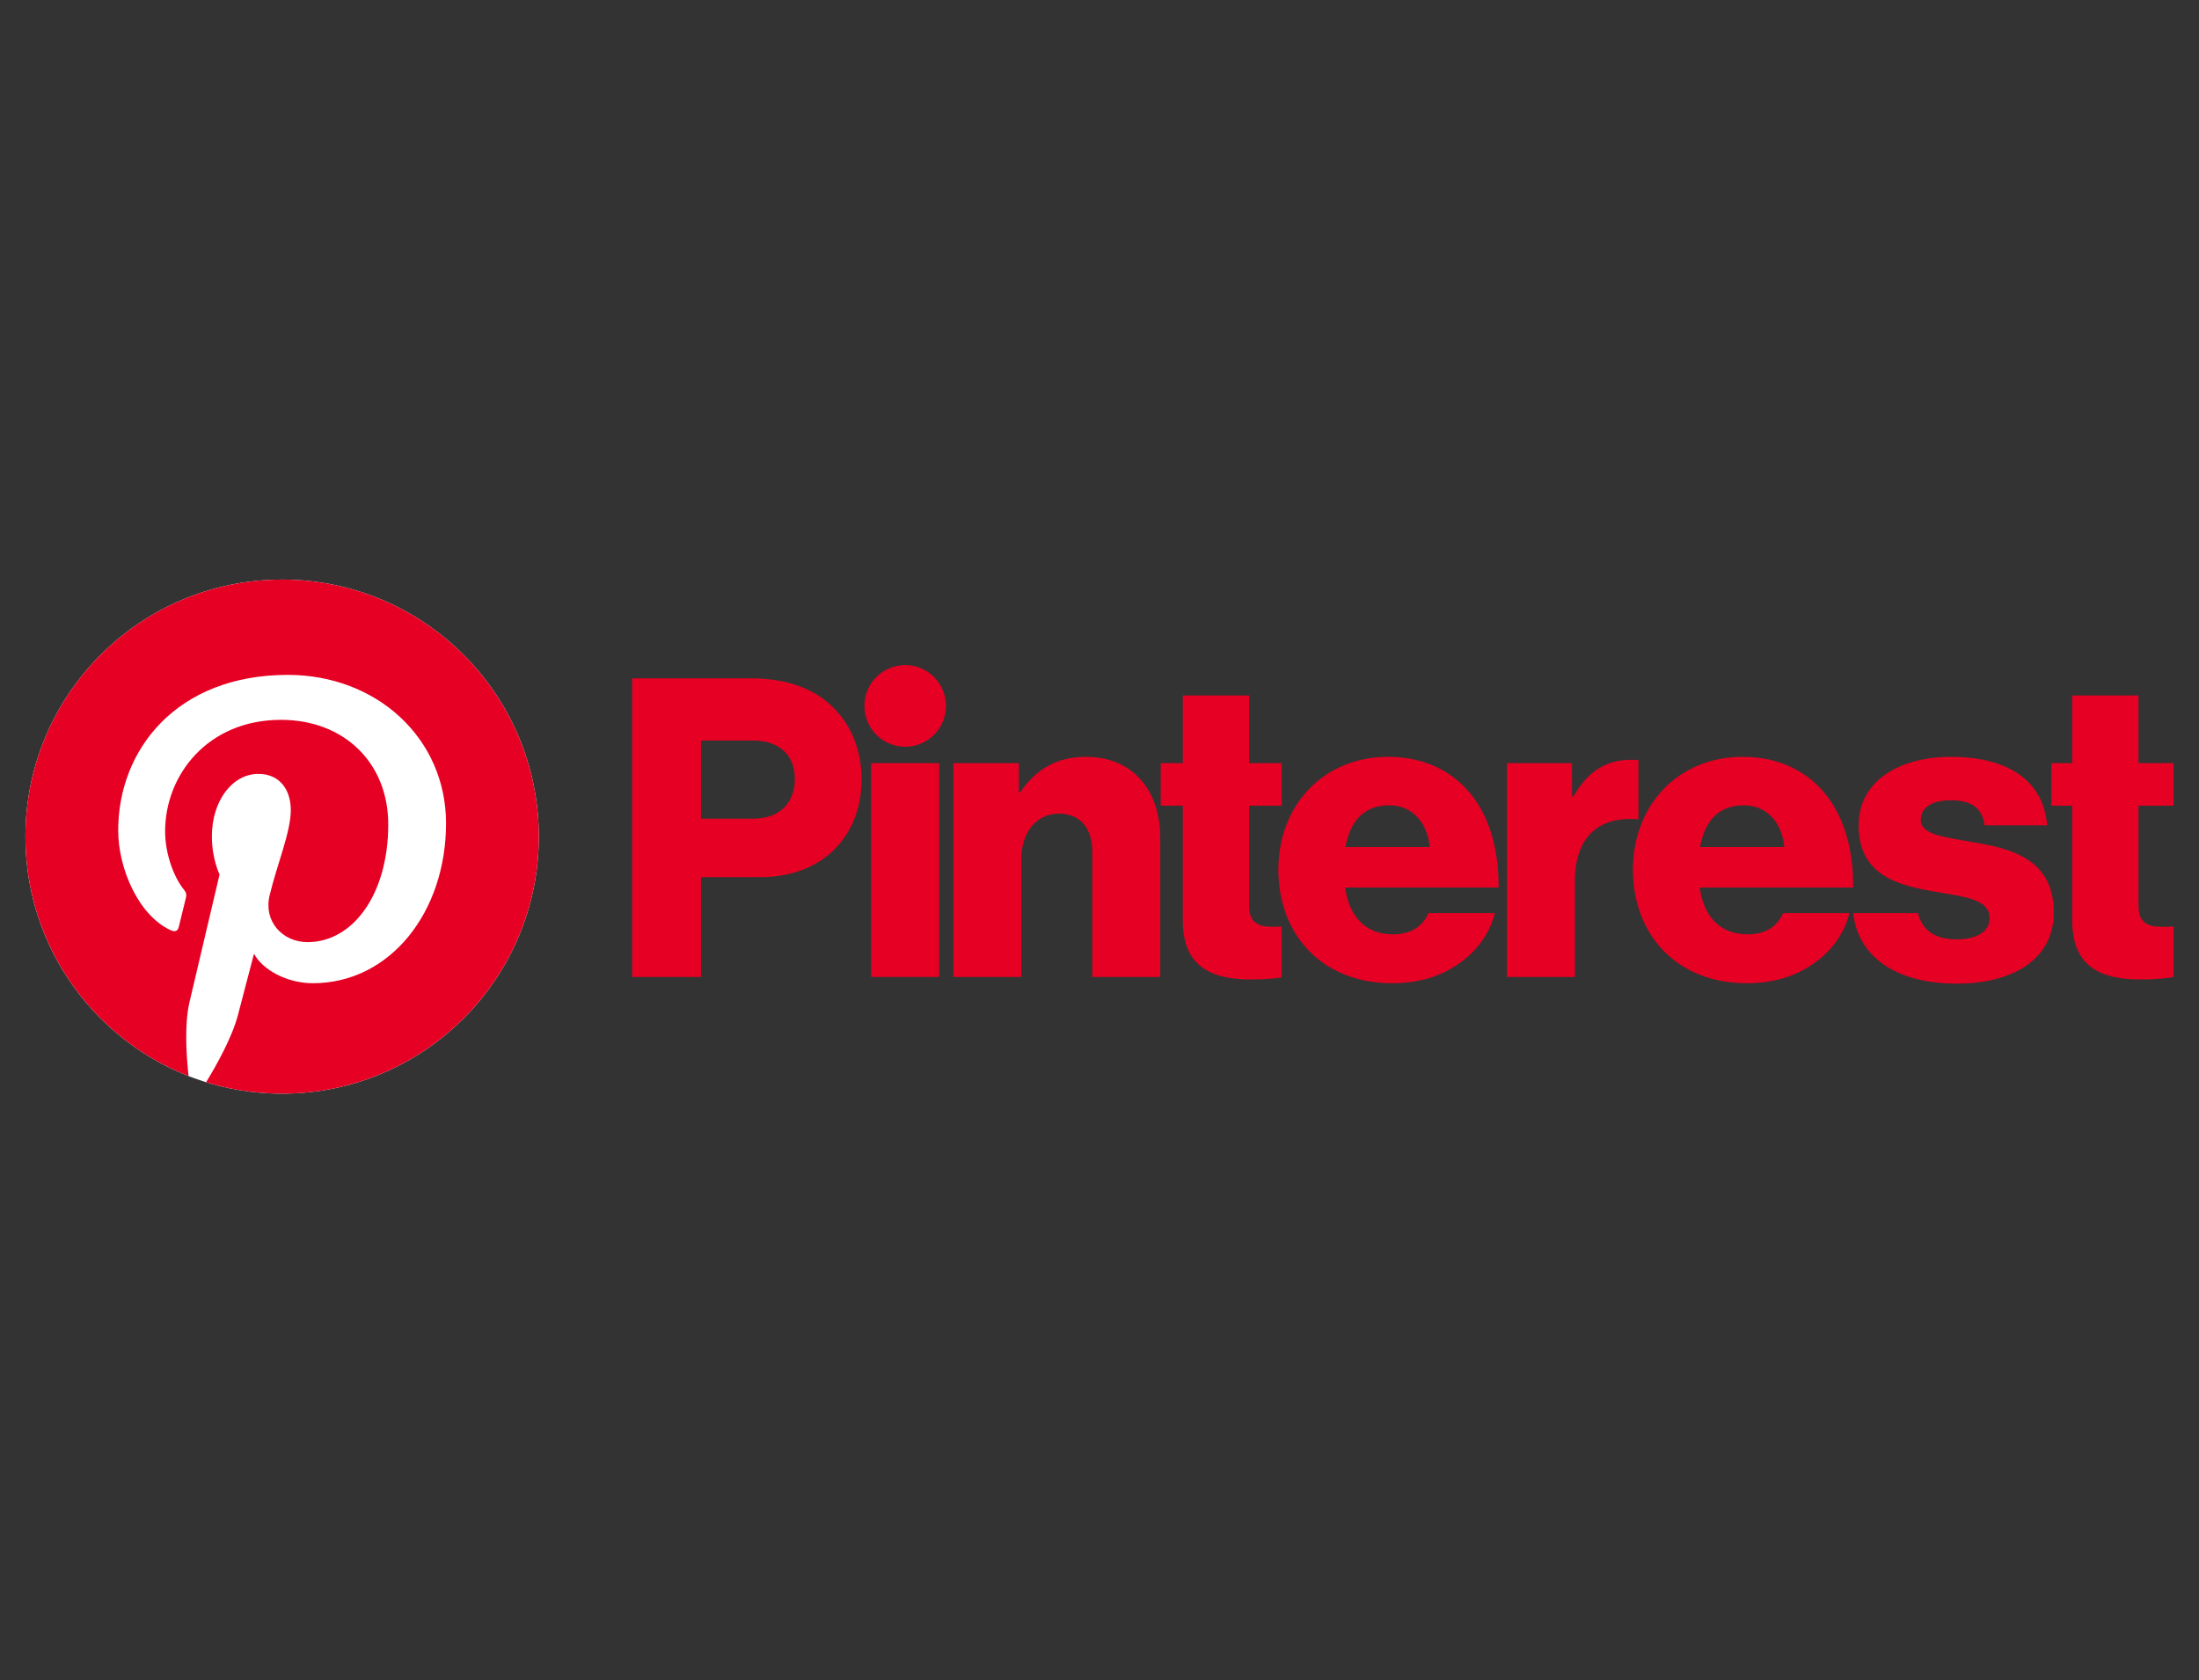 <?xml version="1.0" encoding="UTF-8"?>
<svg xmlns="http://www.w3.org/2000/svg" width="267" height="204" viewBox="0 0 267 204" fill="none">
  <rect x="0" y="0" width="267" height="204" fill="#333333" stroke="none"/>
  <g clip-path="url(#clip0_19317_739)">
    <path d="M105.778 92.658H114.033V118.624H105.778V92.658Z" fill="#E60023"></path>
    <path d="M115.756 92.658H123.708V96.208H123.859C125.784 93.418 128.265 91.897 131.861 91.897C137.533 91.897 140.876 95.954 140.876 101.736V118.624H132.621V103.409C132.621 100.671 131.254 98.794 128.569 98.794C125.835 98.794 124.011 101.076 124.011 104.271V118.624H115.756V92.658Z" fill="#E60023"></path>
    <path d="M114.857 85.711C114.857 82.972 112.64 80.752 109.905 80.752C107.17 80.752 104.953 82.972 104.953 85.711C104.953 88.449 107.17 90.669 109.905 90.669C112.64 90.669 114.857 88.449 114.857 85.711Z" fill="#E60023"></path>
    <path d="M198.935 92.283C198.699 92.262 198.429 92.252 198.113 92.252C194.973 92.252 192.846 93.621 191.023 96.715H190.871V92.658H182.97V118.624H191.225V106.959C191.225 101.555 194.214 99.05 198.935 99.487V92.283Z" fill="#E60023"></path>
    <path d="M239.445 102.242C236.153 101.634 233.216 101.38 233.216 99.555C233.216 97.932 234.786 97.171 236.811 97.171C239.09 97.171 240.661 97.881 240.964 100.214H248.561C248.156 95.092 244.206 91.897 236.863 91.897C230.734 91.897 225.67 94.737 225.67 100.214C225.67 106.3 230.481 107.517 234.989 108.278C238.432 108.886 241.572 109.14 241.572 111.473C241.572 113.146 240.002 114.059 237.521 114.059C235.031 114.059 233.384 113.004 232.88 110.864H225.013C225.592 116.202 230.271 119.435 237.571 119.435C244.358 119.435 249.371 116.494 249.371 110.814C249.371 104.17 244.003 103.003 239.445 102.242Z" fill="#E60023"></path>
    <path d="M211.74 97.78C214.424 97.78 216.349 99.757 216.653 102.851H206.422C206.979 99.757 208.6 97.78 211.74 97.78ZM212.196 113.45C208.803 113.45 206.878 111.27 206.372 107.77H225.009C225.06 102.496 223.54 97.982 220.451 95.143C218.223 93.114 215.285 91.897 211.588 91.897C203.688 91.897 198.269 97.83 198.269 105.59C198.269 113.45 203.536 119.384 212.094 119.384C215.386 119.384 218.02 118.522 220.198 117.001C222.477 115.429 223.996 113.197 224.553 110.864H216.501C215.791 112.487 214.374 113.45 212.196 113.45Z" fill="#E60023"></path>
    <path d="M263.91 112.501C263.528 112.516 263.014 112.538 262.542 112.538C260.769 112.538 259.655 112.031 259.655 110.002V97.83H263.91V92.658H259.655V84.442H251.603V92.658H249.069V97.83H251.603V111.777C251.603 117.356 255.047 118.928 259.858 118.928C261.694 118.928 263.081 118.79 263.91 118.628V112.501Z" fill="#E60023"></path>
    <path d="M155.618 112.512C155.289 112.525 154.908 112.538 154.553 112.538C152.781 112.538 151.667 112.031 151.667 110.002V97.83H155.618V92.658H151.667V84.442H143.614V92.658H140.929V97.83H143.614V111.777C143.614 117.356 147.058 118.928 151.869 118.928C153.497 118.928 154.772 118.819 155.618 118.682V112.512Z" fill="#E60023"></path>
    <path d="M173.599 102.851C173.295 99.758 171.37 97.78 168.686 97.78C165.546 97.78 163.926 99.758 163.368 102.851H173.599ZM155.215 105.59C155.215 97.831 160.634 91.897 168.534 91.897C172.231 91.897 175.169 93.114 177.397 95.143C180.486 97.983 182.006 102.496 181.955 107.771H163.318C163.824 111.27 165.749 113.451 169.142 113.451C171.32 113.451 172.738 112.487 173.447 110.864H181.499C180.942 113.197 179.423 115.429 177.144 117.001C174.966 118.522 172.333 119.384 169.041 119.384C160.482 119.384 155.215 113.451 155.215 105.59Z" fill="#E60023"></path>
    <path d="M91.442 99.403C94.683 99.403 96.506 97.476 96.506 94.585C96.506 91.694 94.632 89.919 91.442 89.919H85.111V99.403H91.442ZM76.753 82.362H91.088C95.494 82.362 98.736 83.58 100.964 85.71C103.294 87.89 104.61 90.984 104.61 94.635C104.61 101.583 99.799 106.503 92.354 106.503H85.111V118.624H76.753V82.362Z" fill="#E60023"></path>
    <path d="M65.421 101.583C65.421 118.82 51.467 132.794 34.254 132.794C17.041 132.794 3.087 118.82 3.087 101.583C3.087 84.346 17.041 70.373 34.254 70.373C51.467 70.373 65.421 84.346 65.421 101.583Z" fill="white"></path>
    <path d="M34.254 70.373C17.041 70.373 3.087 84.346 3.087 101.583C3.087 114.806 11.302 126.109 22.896 130.656C22.624 128.187 22.377 124.389 23.004 121.693C23.57 119.257 26.659 106.18 26.659 106.18C26.659 106.18 25.726 104.31 25.726 101.546C25.726 97.206 28.238 93.966 31.366 93.966C34.025 93.966 35.309 95.965 35.309 98.362C35.309 101.04 33.607 105.044 32.728 108.754C31.994 111.861 34.284 114.394 37.343 114.394C42.883 114.394 47.141 108.545 47.141 100.102C47.141 92.629 41.779 87.404 34.122 87.404C25.254 87.404 20.049 94.065 20.049 100.949C20.049 103.631 21.081 106.508 22.369 108.071C22.623 108.38 22.661 108.651 22.585 108.966C22.348 109.952 21.822 112.072 21.719 112.506C21.583 113.077 21.267 113.199 20.677 112.923C16.784 111.109 14.351 105.41 14.351 100.832C14.351 90.987 21.494 81.945 34.944 81.945C45.755 81.945 54.158 89.66 54.158 99.971C54.158 110.727 47.385 119.384 37.985 119.384C34.827 119.384 31.858 117.741 30.841 115.8C30.841 115.8 29.278 121.759 28.899 123.22C28.196 125.931 26.296 129.329 25.026 131.402C27.942 132.306 31.041 132.794 34.254 132.794C51.467 132.794 65.421 118.82 65.421 101.583C65.421 84.346 51.467 70.373 34.254 70.373Z" fill="#E60023"></path>
  </g>
  <defs>
    <clipPath id="clip0_19317_739">
      <rect width="265.385" height="203.06" fill="white" transform="translate(0.806 0.053)"></rect>
    </clipPath>
  </defs>
</svg>
